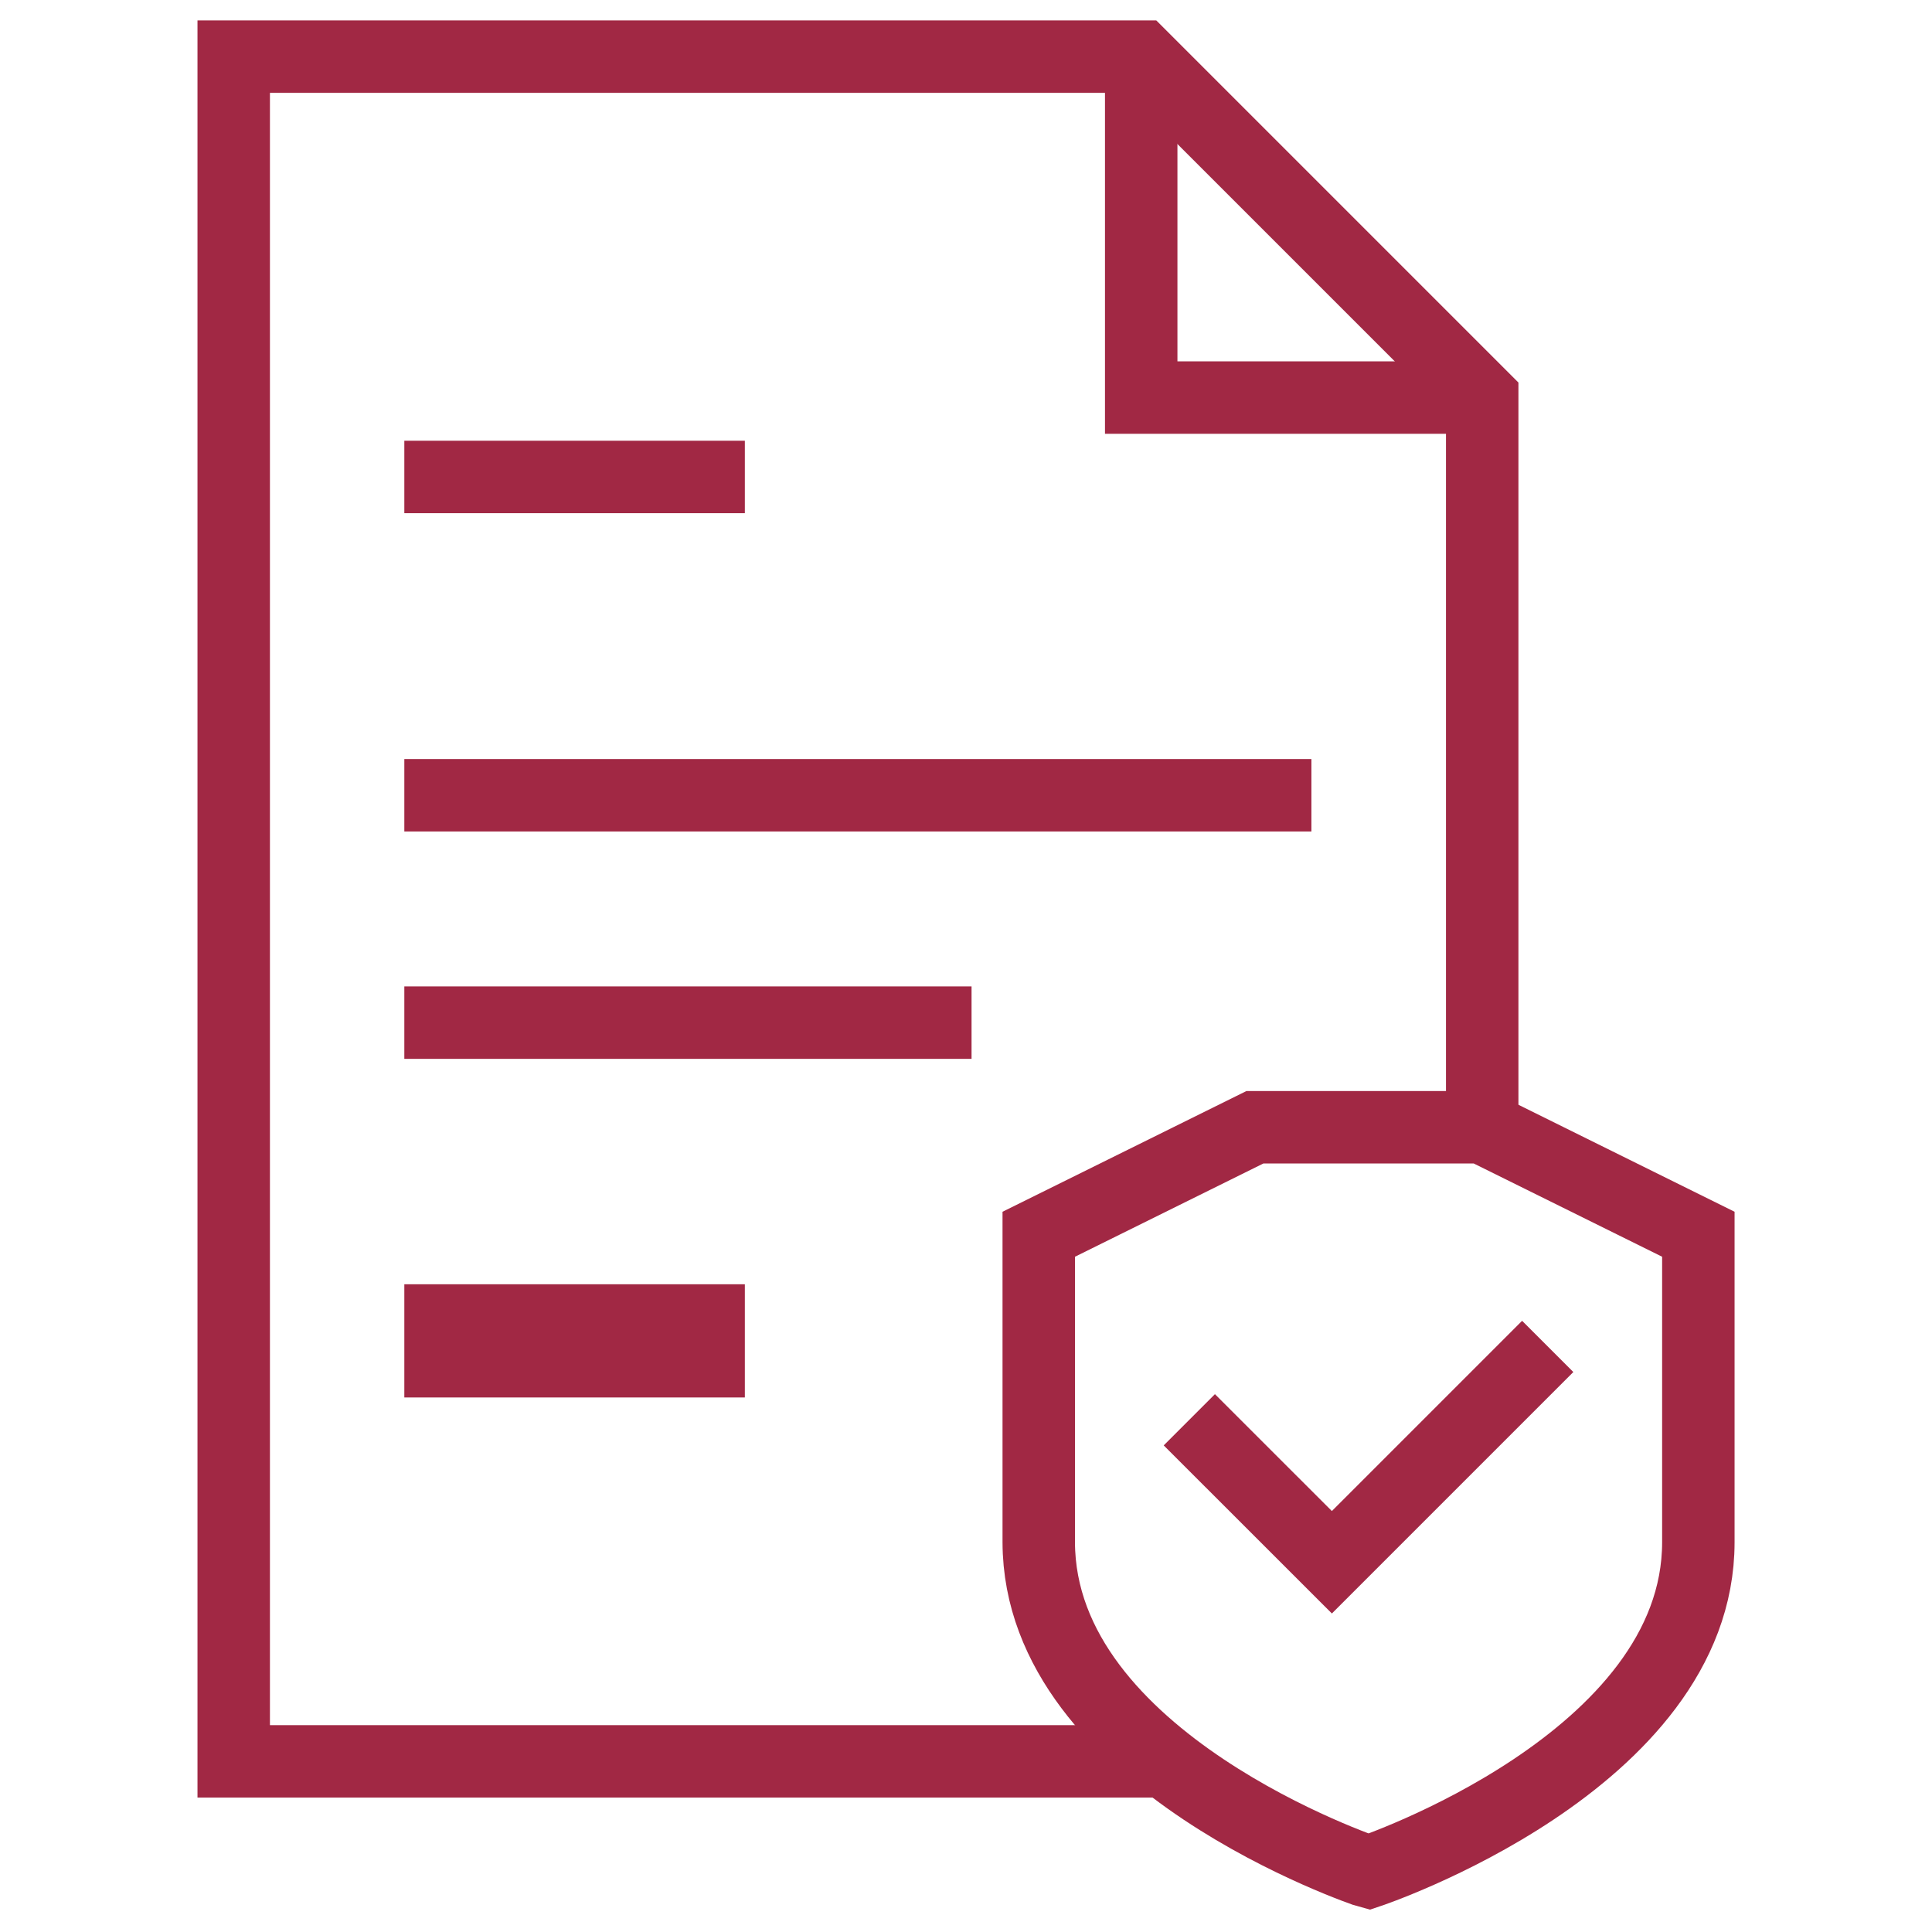 <svg xmlns="http://www.w3.org/2000/svg" width="32" height="32" viewBox="0 0 32 32" fill="none"><path d="M19.26 29.174H3.871V0.938H18.903L24.55 6.585V18.672" stroke="#A12844" stroke-width="1.2" stroke-miterlimit="10"></path><path d="M18.902 0.938V6.585H24.55" stroke="#A12844" stroke-width="1.2" stroke-miterlimit="10"></path><path d="M19.699 23.516L22.06 25.876L25.635 22.301" stroke="#A12844" stroke-width="1.2" stroke-miterlimit="10"></path><path d="M6.697 7.9H12.337" stroke="#A12844" stroke-width="1.2" stroke-miterlimit="10"></path><path d="M22.668 31.005C22.664 31.004 17.212 29.186 17.205 25.543V20.443L20.785 18.671H24.55L28.13 20.443V25.543C28.13 29.184 22.668 31.005 22.668 31.005Z" stroke="#A12844" stroke-width="1.2" stroke-miterlimit="10"></path><path d="M6.697 13.172H21.721" stroke="#A12844" stroke-width="1.2" stroke-miterlimit="10"></path><path d="M6.697 16.938H16.092" stroke="#A12844" stroke-width="1.2" stroke-miterlimit="10"></path><path d="M6.697 22.209H12.337" stroke="#A12844" stroke-width="1.875" stroke-miterlimit="10"></path></svg>